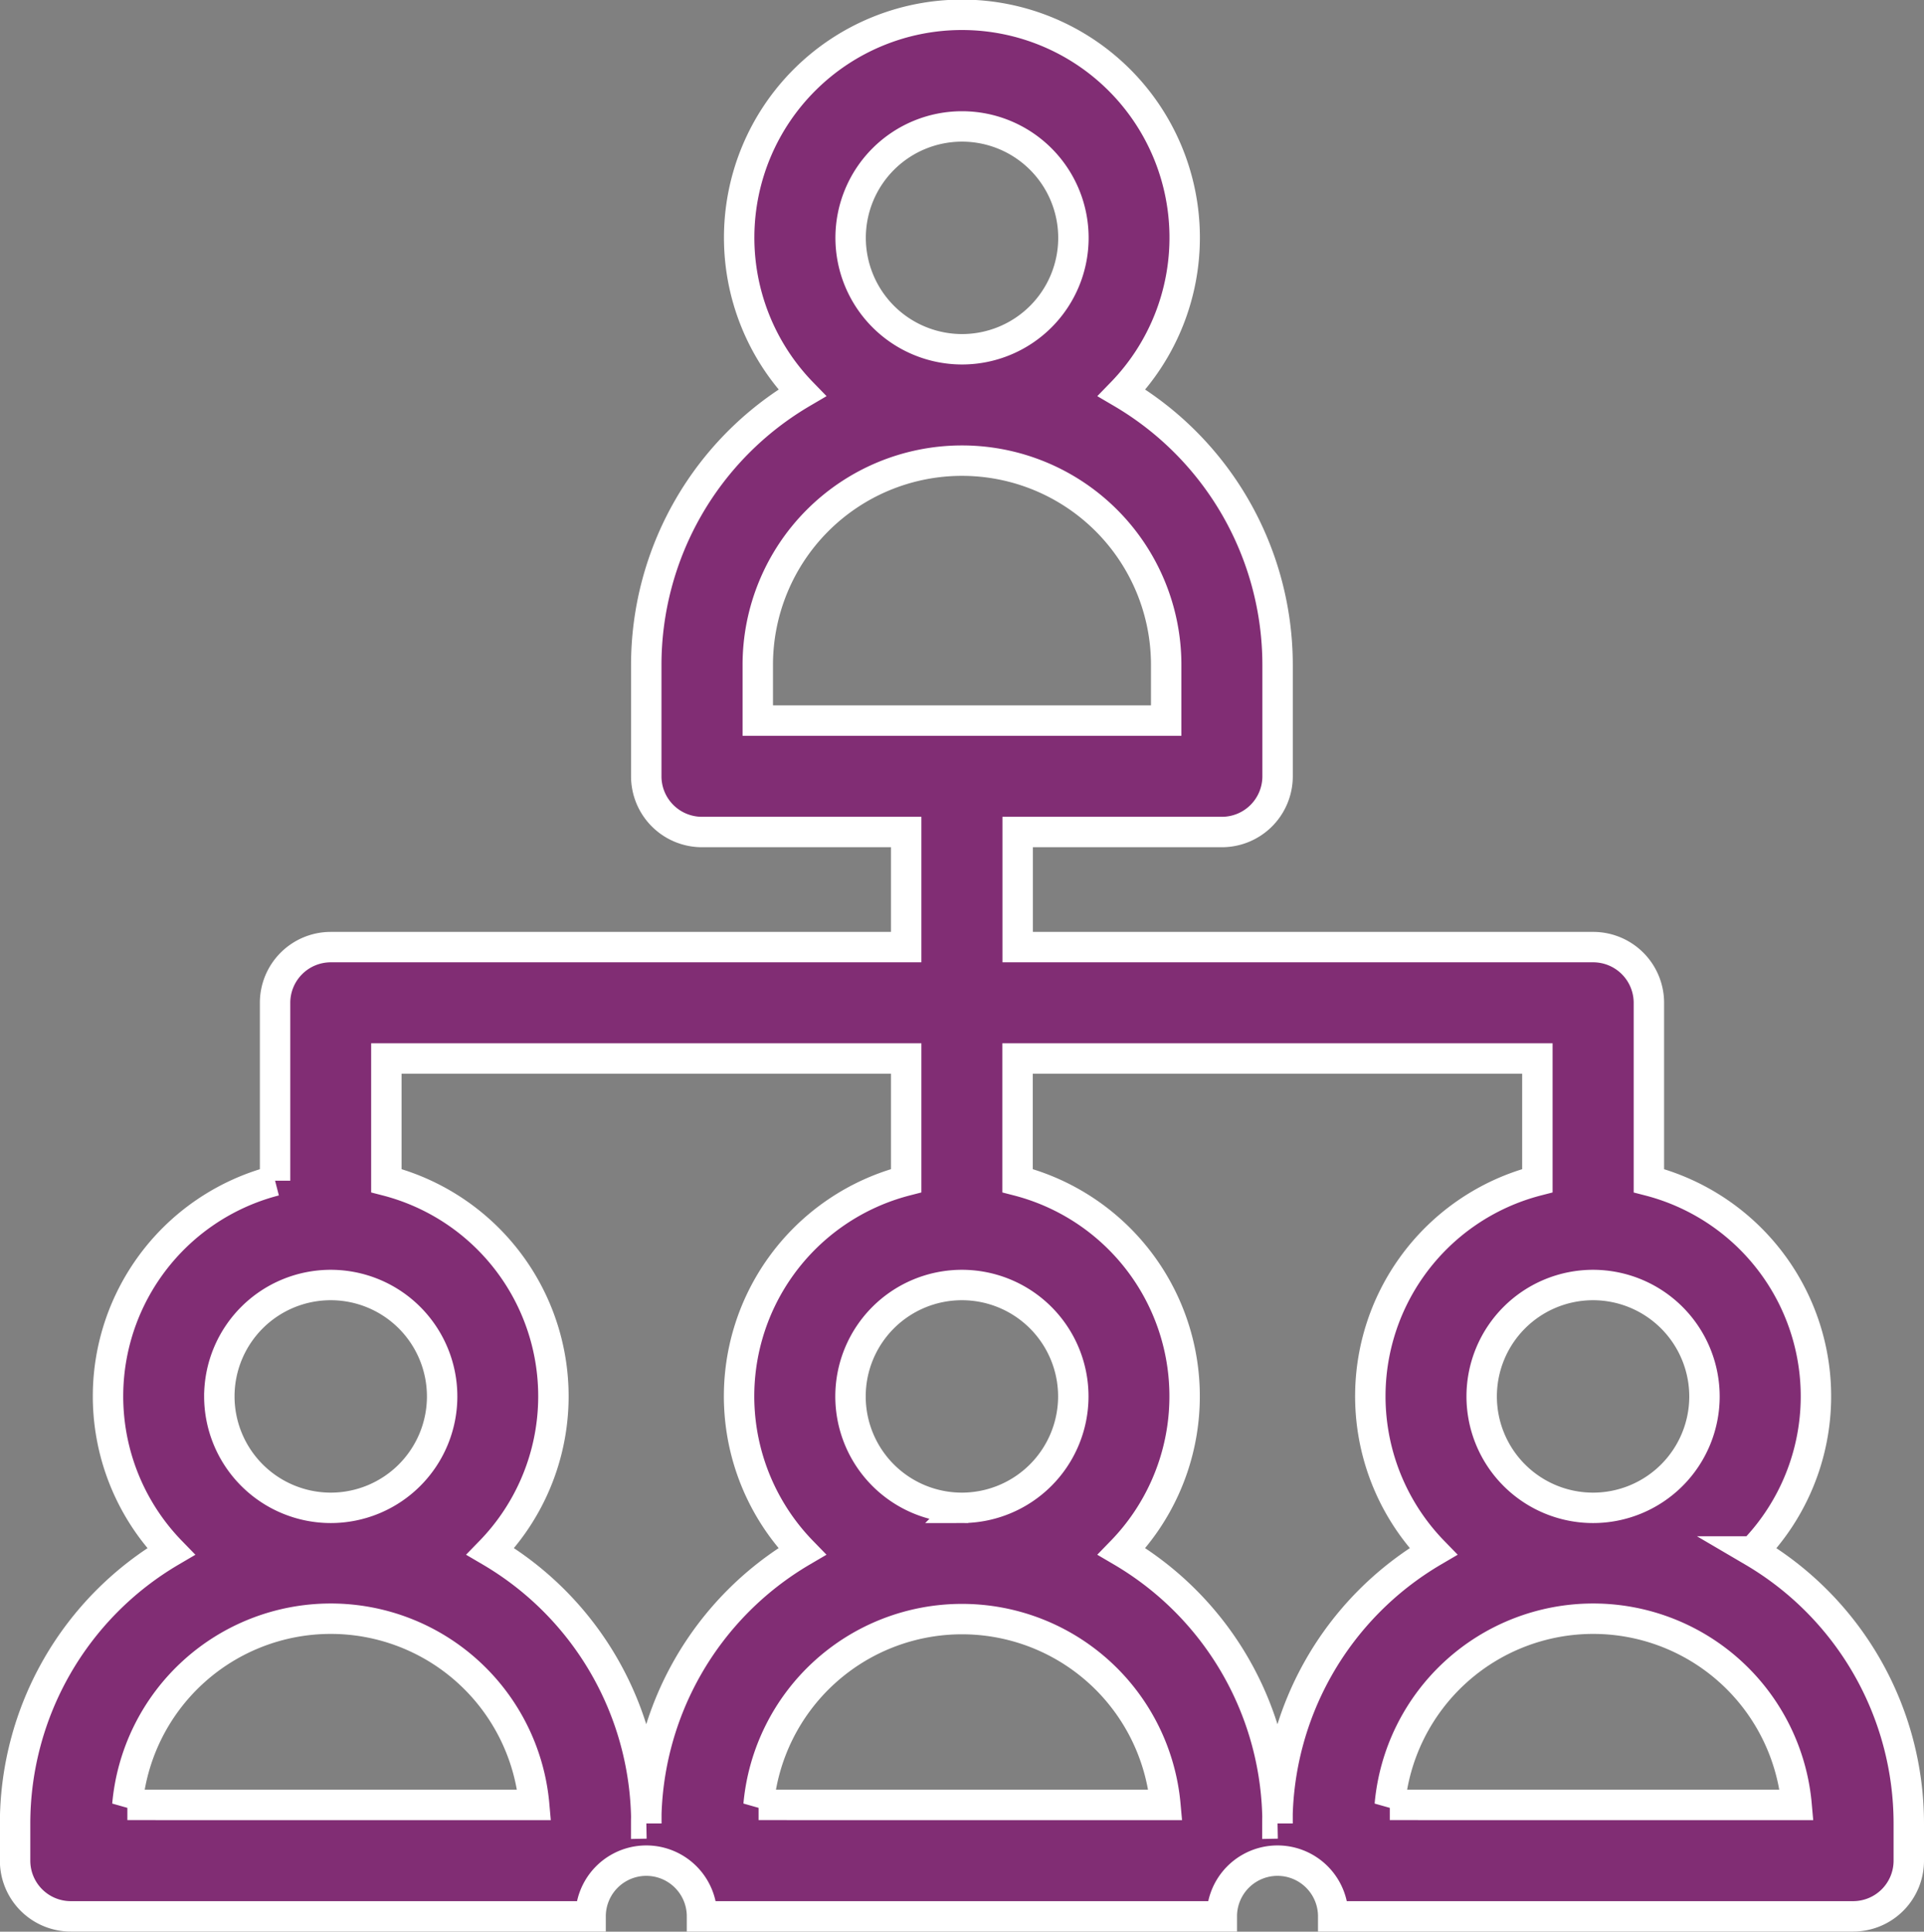 <svg xmlns="http://www.w3.org/2000/svg" width="50.605" height="50.8" viewBox="0 0 50.605 50.8">
    <rect x="0" y="0" width="50.605" height="50.8" fill="#808080" stroke="none"/>
    <path id="prefix__icon" fill="#812d74" stroke="#fff" stroke-width="0.8px" d="M628.707 161.9a5.855 5.855 0 0 0-2.738-9.75v-4.678a1.465 1.465 0 0 0-1.465-1.465h-15.137v-3.027h5.371a1.465 1.465 0 0 0 1.465-1.465v-2.93a8.3 8.3 0 0 0-4.1-7.154 5.859 5.859 0 1 0-8.405 0 8.3 8.3 0 0 0-4.1 7.154v2.93a1.465 1.465 0 0 0 1.465 1.465h5.371v3.027H591.3a1.465 1.465 0 0 0-1.465 1.465v4.678a5.855 5.855 0 0 0-2.738 9.75 8.3 8.3 0 0 0-4.1 7.154v.977a1.465 1.465 0 0 0 1.465 1.465h13.672a1.465 1.465 0 1 1 2.93 0h13.672a1.465 1.465 0 1 1 2.93 0h13.674a1.464 1.464 0 0 0 1.465-1.465v-.977a8.3 8.3 0 0 0-4.1-7.154zm-23.734-34.545a2.93 2.93 0 1 1 2.93 2.93 2.933 2.933 0 0 1-2.93-2.93zm-2.442 11.23a5.371 5.371 0 0 1 10.742 0v1.465h-10.742zm24.9 19.238a2.93 2.93 0 1 1-2.93-2.93 2.933 2.933 0 0 1 2.93 2.93zm-19.531 2.93a2.93 2.93 0 1 1 2.93-2.93 2.933 2.933 0 0 1-2.93 2.93zm-19.531-2.93a2.93 2.93 0 1 1 2.93 2.93 2.933 2.933 0 0 1-2.93-2.93zm-2.419 10.742a5.371 5.371 0 0 1 10.7 0zm13.65.488a8.3 8.3 0 0 0-4.1-7.154 5.855 5.855 0 0 0-2.738-9.75v-3.213h13.672v3.213a5.854 5.854 0 0 0-2.738 9.75 8.3 8.3 0 0 0-4.1 7.154zm2.952-.488a5.372 5.372 0 0 1 10.7 0zm13.65.488a8.3 8.3 0 0 0-4.1-7.154 5.855 5.855 0 0 0-2.738-9.75v-3.213h13.672v3.213a5.855 5.855 0 0 0-2.738 9.75 8.3 8.3 0 0 0-4.1 7.154zm2.952-.488a5.371 5.371 0 0 1 10.7 0zm0 0" transform="translate(-582.6 -121.1)"/>
</svg>
